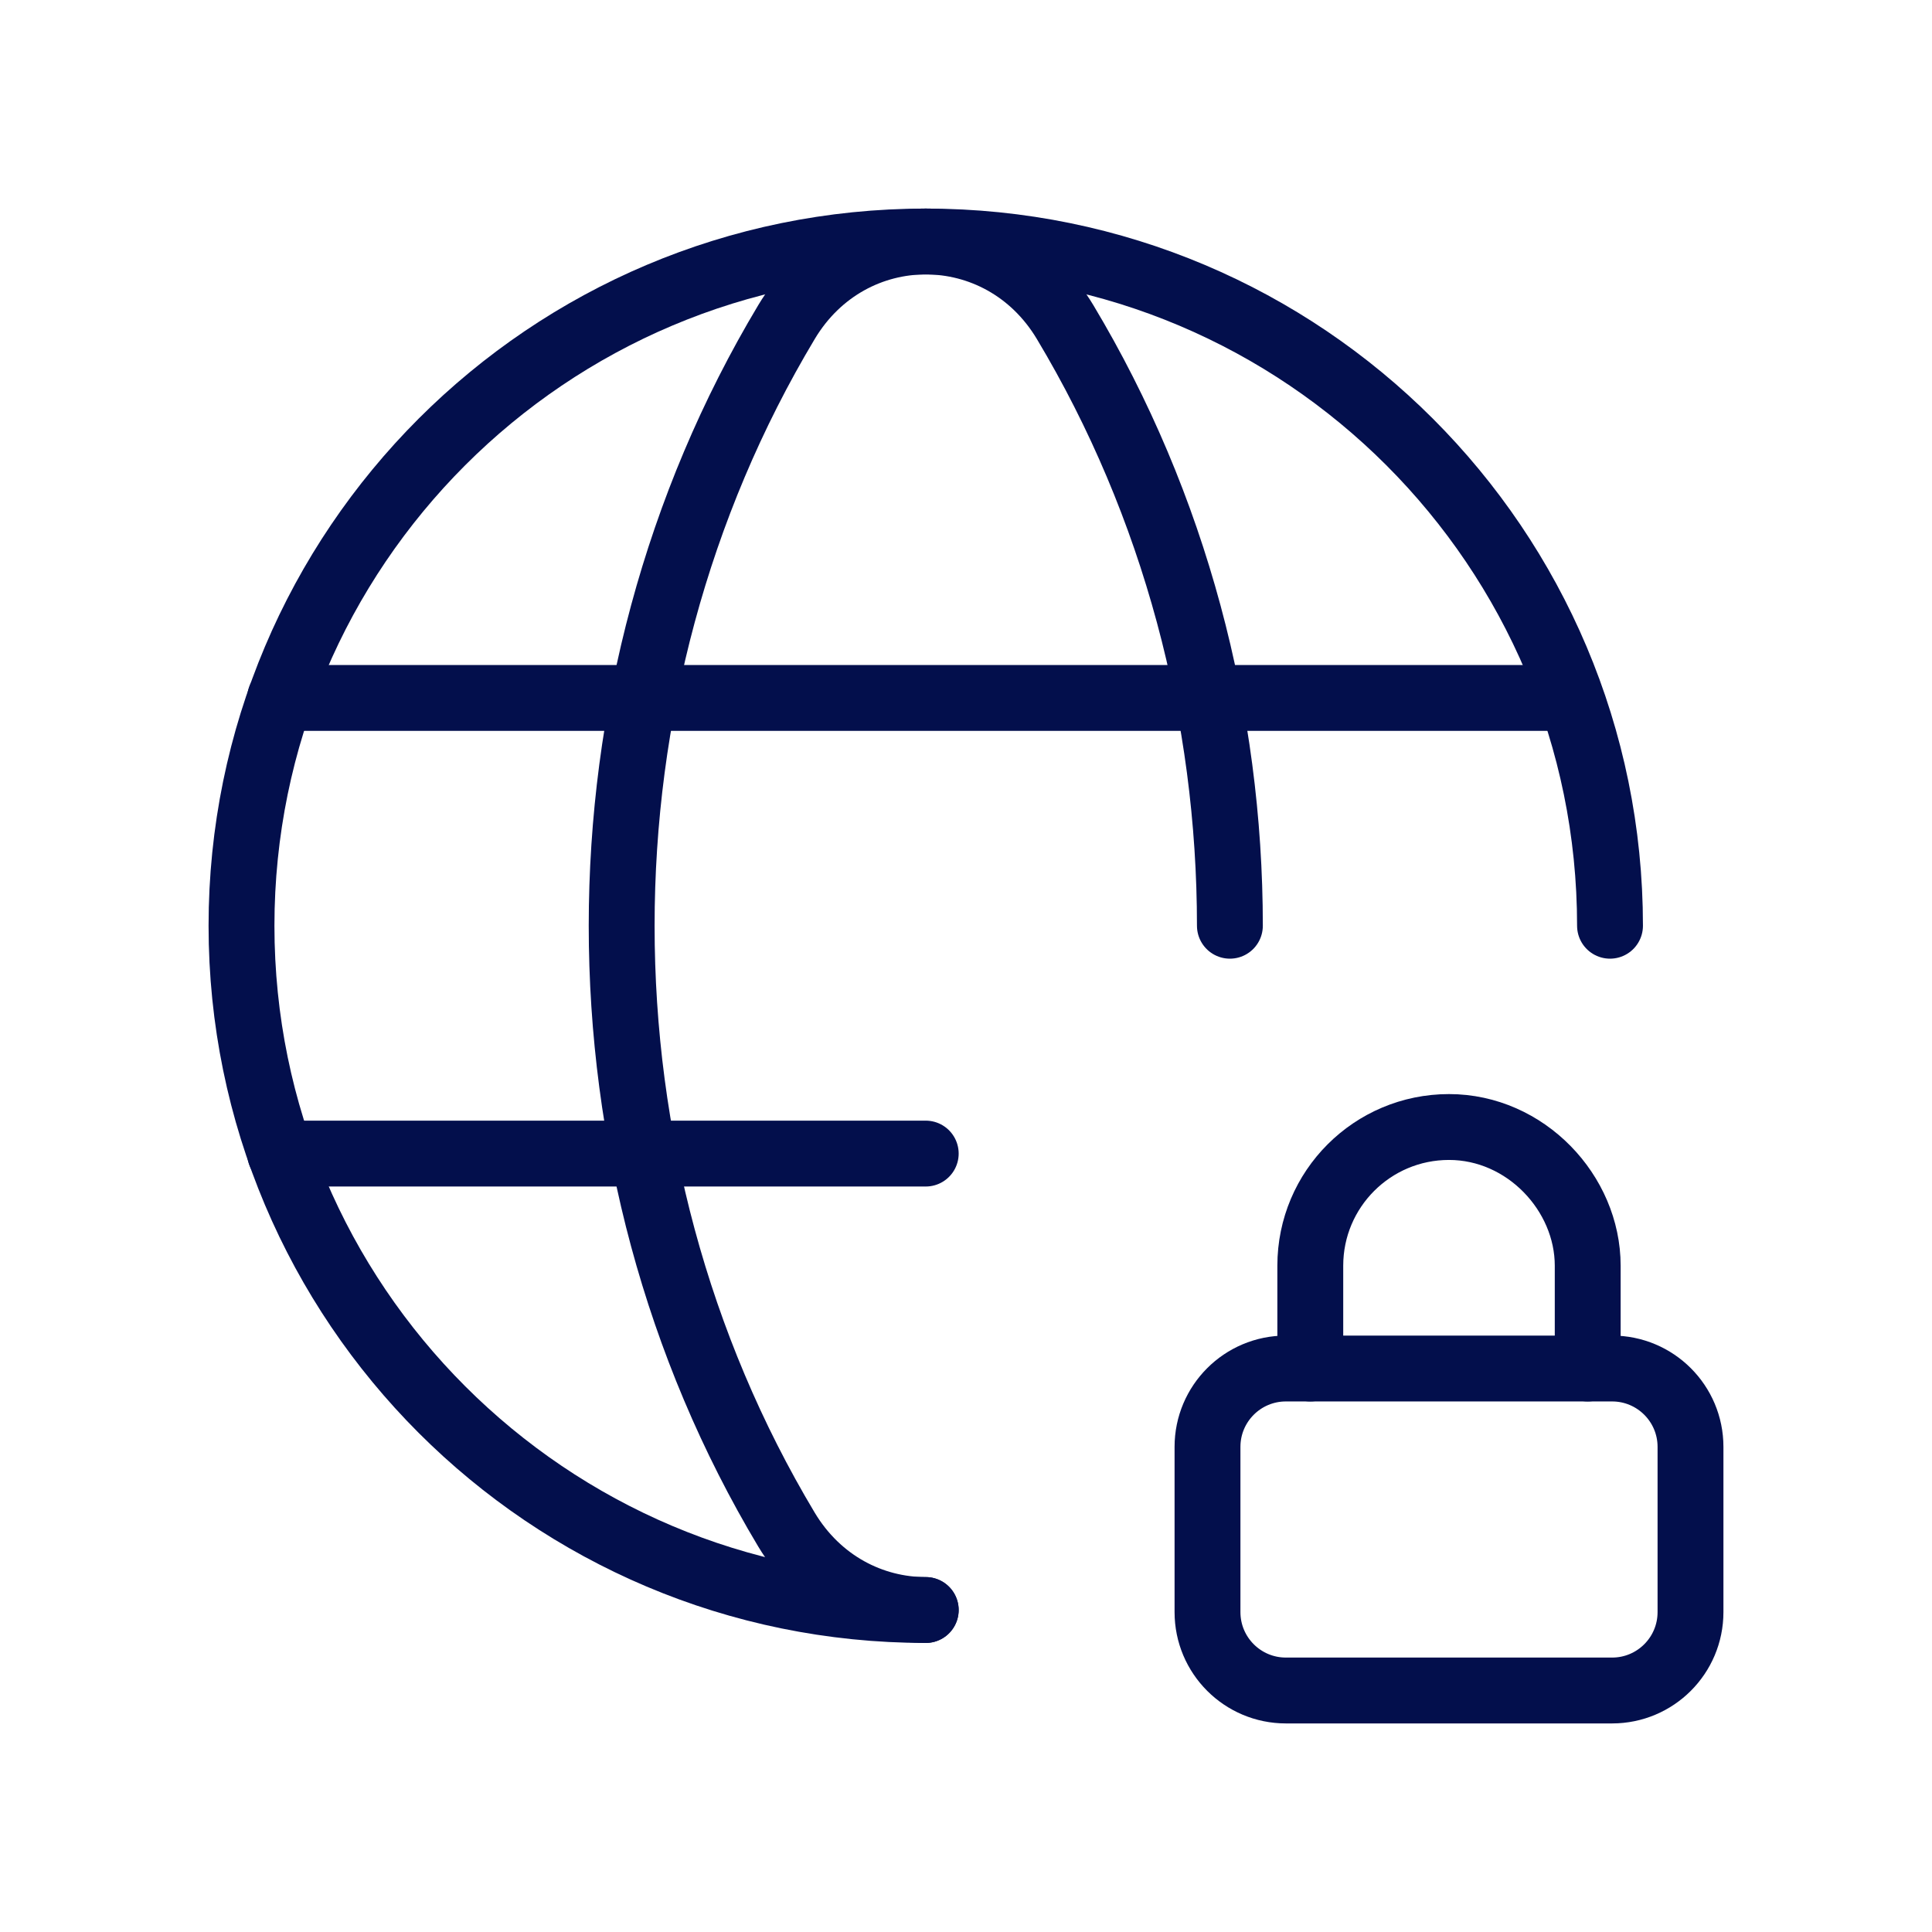<svg width="44" height="44" viewBox="0 0 44 44" fill="none" xmlns="http://www.w3.org/2000/svg">
<path d="M21.083 36.667C12.478 36.667 5.5 29.689 5.5 21.083C5.5 12.478 12.478 5.5 21.083 5.5C29.689 5.5 36.667 12.478 36.667 21.083" stroke="#030F4C" stroke-width="1.5" stroke-linecap="round" stroke-linejoin="round"/>
<path d="M6.38 15.895H35.768" stroke="#030F4C" stroke-width="1.5" stroke-linecap="round" stroke-linejoin="round"/>
<path d="M6.38 26.272H21.083" stroke="#030F4C" stroke-width="1.5" stroke-linecap="round" stroke-linejoin="round"/>
<path d="M28.01 21.083C28.01 16.298 26.759 11.511 24.257 7.335C22.79 4.888 19.377 4.888 17.912 7.335C12.907 15.69 12.907 26.479 17.91 34.833C18.643 36.056 19.862 36.667 21.083 36.667" stroke="#030F4C" stroke-width="1.5" stroke-linecap="round" stroke-linejoin="round"/>
<path d="M36.159 31.167V28.826C36.159 27.168 34.745 25.667 33 25.667C31.255 25.667 29.841 27.08 29.841 28.826V31.167" stroke="#030F4C" stroke-width="1.5" stroke-linecap="round" stroke-linejoin="round"/>
<path fill-rule="evenodd" clip-rule="evenodd" d="M36.714 38.5H29.286C28.299 38.5 27.5 37.701 27.5 36.714V32.952C27.5 31.966 28.299 31.167 29.286 31.167H36.714C37.701 31.167 38.5 31.966 38.5 32.952V36.714C38.5 37.701 37.701 38.5 36.714 38.5Z" stroke="#030F4C" stroke-width="1.5" stroke-linecap="round" stroke-linejoin="round"/>
</svg>
